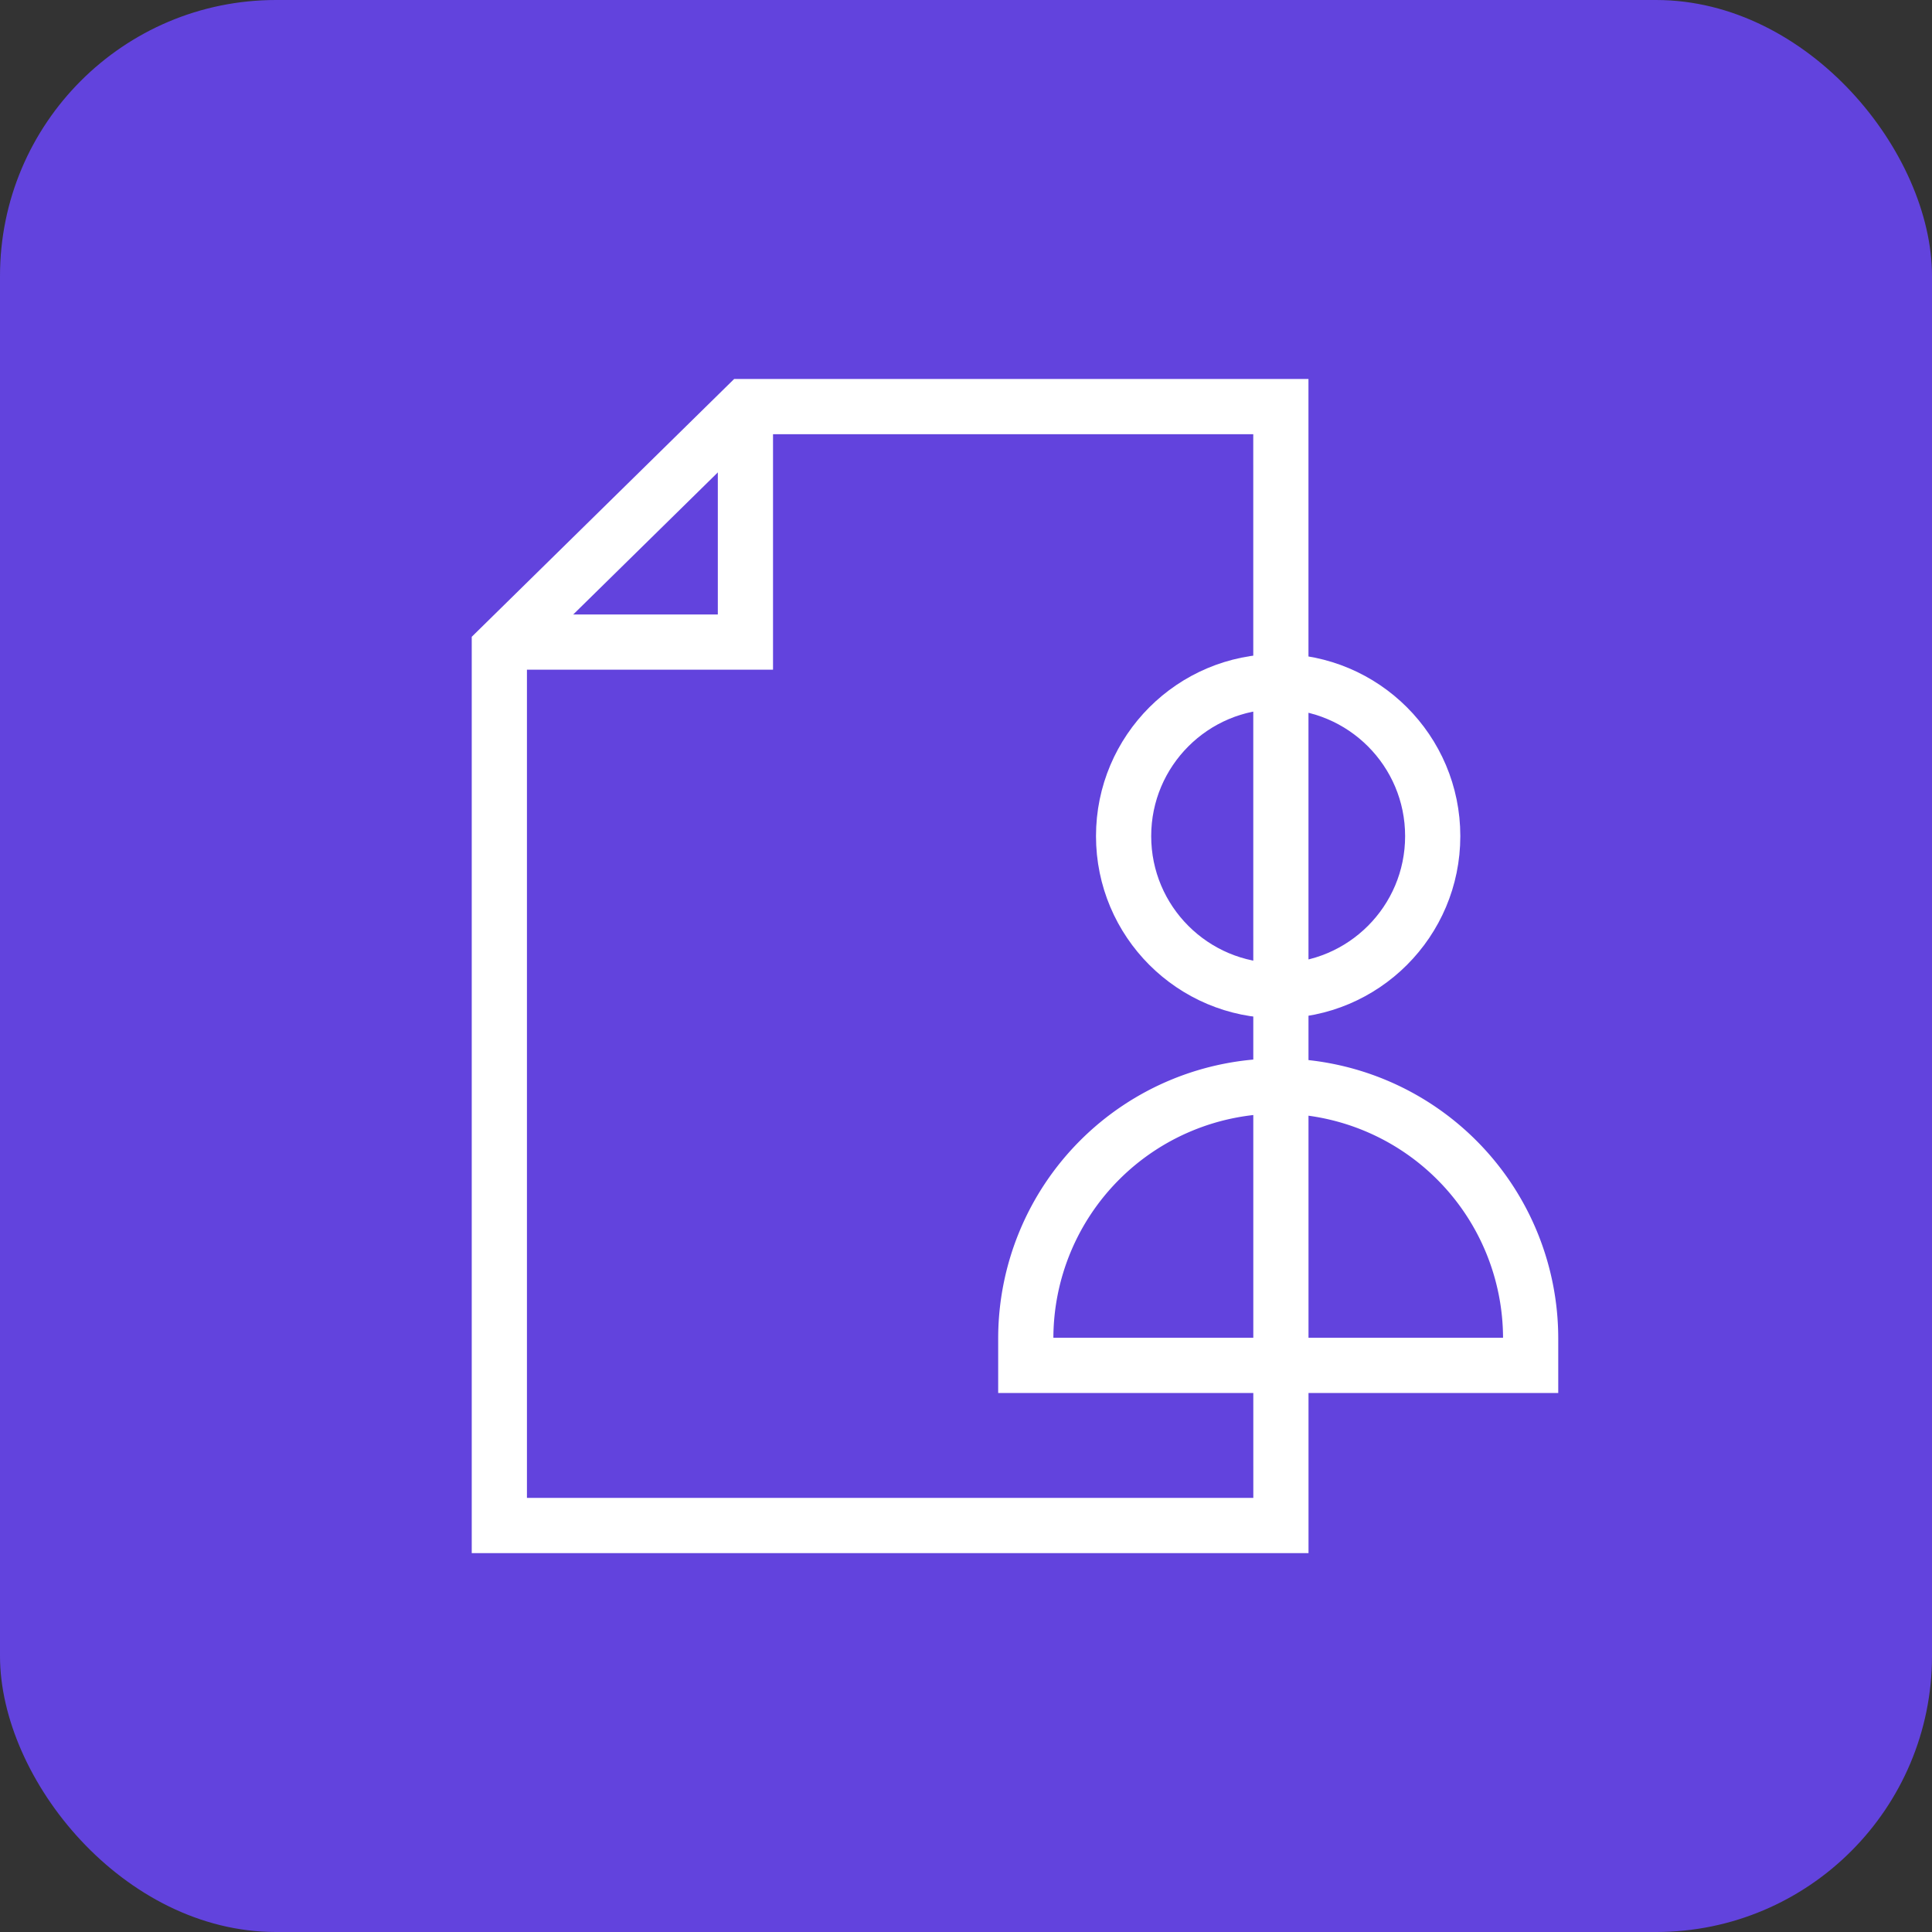<?xml version="1.0" encoding="UTF-8"?> <svg xmlns="http://www.w3.org/2000/svg" width="35" height="35" viewBox="0 0 35 35"><rect x="0" y="0" width="35" height="35" fill="#333333" stroke="none"/><g id="Group_31859" data-name="Group 31859" transform="translate(724 -15174)"><g id="Group_31858" data-name="Group 31858" transform="translate(-399 -67)"><g id="Group_31835" data-name="Group 31835" transform="translate(-442 9787)"><rect id="Rectangle_102" data-name="Rectangle 102" width="35" height="35" rx="5" transform="translate(117 5454)" fill="#6243dd"></rect></g></g><g id="Group_31856" data-name="Group 31856" transform="translate(-715.227 15181.093)"><g id="Group_31857" data-name="Group 31857" transform="translate(0.273 0.273)"><path id="Path_55761" data-name="Path 55761" d="M22.846,33.913a4.573,4.573,0,0,1,9.146,0V34.4H22.846Z" transform="translate(-13.309 -17.031)" fill="none" stroke="#fff" stroke-miterlimit="10" stroke-width="1"></path><circle id="Ellipse_256" data-name="Ellipse 256" cx="2.8" cy="2.8" r="2.8" transform="translate(11.309 4.981)" fill="none" stroke="#fff" stroke-miterlimit="10" stroke-width="1"></circle><path id="Path_55762" data-name="Path 55762" d="M14.659,20.77H.5V4.88L4.958.5h9.7Z" transform="translate(-0.5 -0.5)" fill="none" stroke="#fff" stroke-miterlimit="10" stroke-width="1"></path><path id="Path_55763" data-name="Path 55763" d="M4.958.5V4.766H.5" transform="translate(-0.5 -0.5)" fill="none" stroke="#fff" stroke-miterlimit="10" stroke-width="1"></path></g></g></g></svg> 